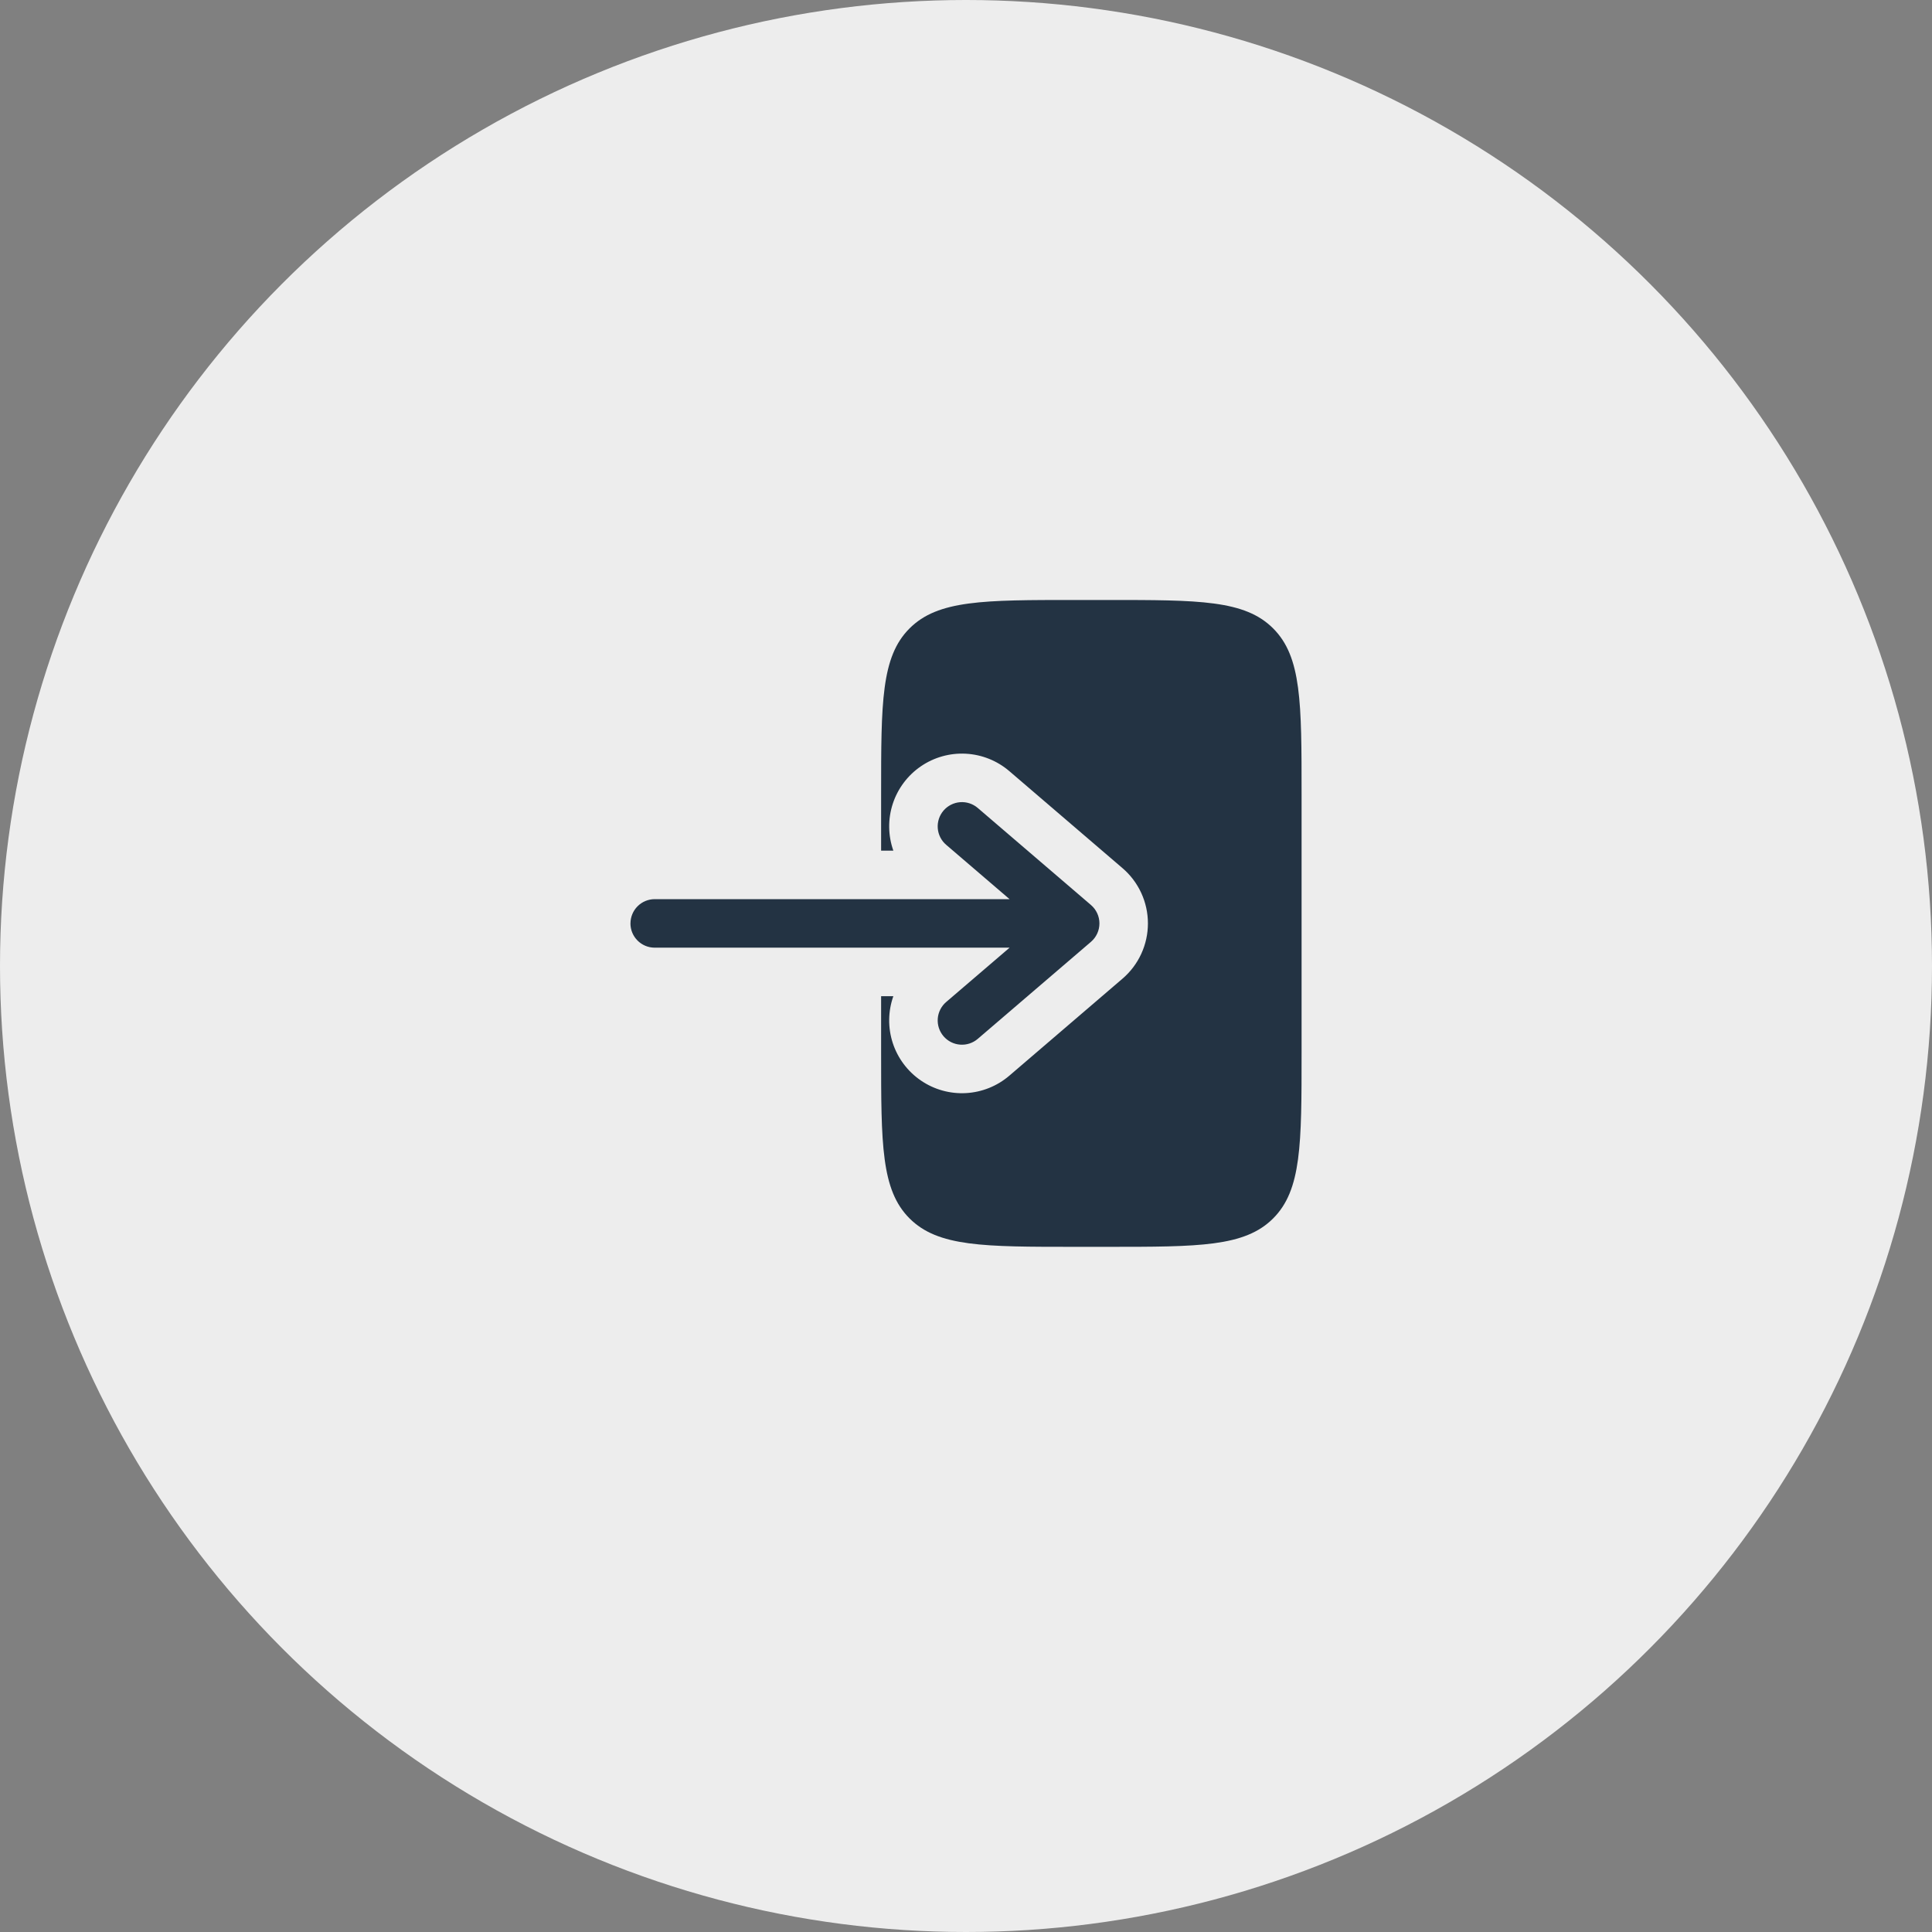 <?xml version="1.0" encoding="UTF-8"?>
<svg xmlns="http://www.w3.org/2000/svg" width="190" height="190" viewBox="0 0 190 190" fill="none">
  <rect x="0" y="0" width="190" height="190" fill="#808080" stroke="none"/>
  <circle cx="95" cy="95" r="95" fill="#EDEDED"></circle>
  <path fill-rule="evenodd" clip-rule="evenodd" d="M62 90.812C62 92.129 63.069 93.197 64.385 93.197H99.288L93.05 98.541C92.812 98.745 92.617 98.993 92.475 99.273C92.333 99.552 92.247 99.857 92.223 100.169C92.199 100.482 92.236 100.796 92.333 101.094C92.431 101.392 92.586 101.668 92.789 101.906C92.993 102.144 93.242 102.34 93.521 102.482C93.801 102.624 94.106 102.709 94.418 102.733C94.731 102.758 95.045 102.72 95.343 102.623C95.641 102.526 95.916 102.371 96.155 102.167L107.287 92.625C107.549 92.401 107.759 92.123 107.903 91.81C108.048 91.497 108.122 91.156 108.122 90.812C108.122 90.467 108.048 90.127 107.903 89.814C107.759 89.501 107.549 89.223 107.287 88.999L96.155 79.457C95.674 79.045 95.049 78.841 94.418 78.89C93.787 78.939 93.201 79.237 92.789 79.717C92.378 80.198 92.174 80.823 92.223 81.454C92.272 82.085 92.569 82.671 93.05 83.082L99.284 88.426H64.389C63.756 88.426 63.149 88.677 62.702 89.125C62.255 89.572 62.003 90.179 62.003 90.812H62Z" fill="#233343"></path>
  <path d="M86.652 83.654H87.855C87.329 82.168 87.309 80.55 87.797 79.052C88.286 77.553 89.256 76.257 90.556 75.366C91.856 74.475 93.414 74.038 94.988 74.123C96.562 74.208 98.064 74.81 99.261 75.836L110.393 85.379C111.177 86.05 111.806 86.884 112.237 87.821C112.668 88.759 112.891 89.779 112.891 90.811C112.891 91.843 112.668 92.863 112.237 93.801C111.806 94.739 111.177 95.572 110.393 96.244L99.261 105.786C98.064 106.812 96.562 107.415 94.988 107.5C93.414 107.585 91.856 107.148 90.556 106.256C89.256 105.365 88.286 104.07 87.797 102.571C87.309 101.072 87.329 99.454 87.855 97.968H86.652V103.534C86.652 112.529 86.652 117.03 89.448 119.823C92.241 122.618 96.742 122.618 105.737 122.618H108.917C117.912 122.618 122.413 122.618 125.206 119.823C128.002 117.03 128.002 112.529 128.002 103.534V78.088C128.002 69.093 128.002 64.592 125.206 61.8C122.413 59.004 117.912 59.004 108.917 59.004H105.737C96.742 59.004 92.241 59.004 89.448 61.8C86.652 64.592 86.652 69.093 86.652 78.088V83.654Z" fill="#233343"></path>
</svg>
